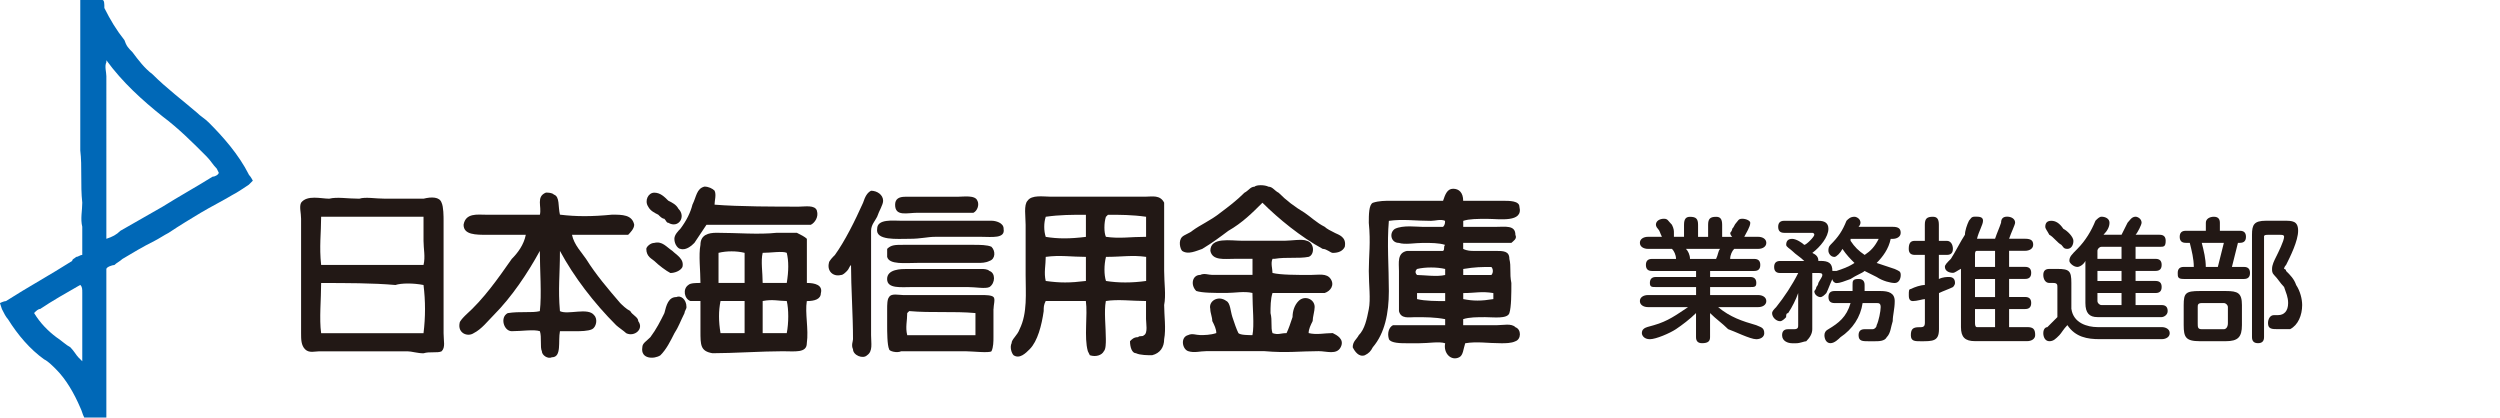 <?xml version="1.0" encoding="UTF-8"?>
<svg id="_レイヤー_2" data-name="レイヤー 2" xmlns="http://www.w3.org/2000/svg" width="440" height="73.48" viewBox="0 0 440 73.48">
  <defs>
    <style>
      .cls-1 {
        fill: #0068b7;
      }

      .cls-1, .cls-2, .cls-3 {
        stroke-width: 0px;
      }

      .cls-2 {
        fill: none;
      }

      .cls-3 {
        fill: #221815;
      }
    </style>
  </defs>
  <g id="_レイヤー_1-2" data-name="レイヤー 1">
    <rect class="cls-2" width="440" height="73.48"/>
    <g>
      <path class="cls-3" d="m302.74,43.8c-.35.35-.35,1.06-.71,1.77h-4.59c0-.71-.35-1.41-.71-1.77h6.01Zm-6.36-2.12h-1.77v-.71c0-.35,0-.71-.35-1.41-.71-.71-.71-1.06-1.41-1.06s-1.41.35-1.41,1.06c0,0,0,.35.35.71.35.35.35.71.71,1.41h-2.47c-.71,0-1.41.35-1.41,1.06s.71,1.06,1.41,1.06h4.24c.35.35.71,1.06.71,1.77h-4.24c-.71,0-1.06.35-1.06,1.06s.35,1.06,1.06,1.06h7.77v1.06h-7.07c-.71,0-1.06.35-1.06,1.06s.35.71,1.06.71h7.07v1.41h-8.48c-.71,0-1.41.35-1.41,1.06s.71,1.06,1.41,1.06h7.07c-2.12,1.41-3.53,2.47-6.01,3.18-1.06.35-2.12.35-2.12,1.41,0,.35.35,1.06,1.41,1.06s3.53-1.06,4.59-1.77c1.06-.71,2.47-1.77,3.53-2.83v4.24c0,.71.35,1.06,1.06,1.06,1.06,0,1.41-.35,1.41-1.06v-4.24c1.06,1.06,2.12,1.77,3.18,2.83,1.06.35,3.89,1.77,4.95,1.77.71,0,1.41-.35,1.41-1.06,0-1.06-.71-1.06-1.41-1.41-2.47-.71-4.59-1.41-6.71-3.18h7.07c.71,0,1.41-.35,1.41-1.06s-.71-1.06-1.41-1.06h-8.48v-1.41h7.07c.71,0,1.06,0,1.06-.71s-.35-1.06-1.06-1.06h-7.07v-1.06h7.77c.71,0,1.06-.35,1.06-1.06s-.35-1.06-1.06-1.06h-4.24c0-.71.35-1.41.71-1.77h4.24c.71,0,1.41-.35,1.41-1.06s-.71-1.06-1.41-1.06h-2.47c.35-.71,1.06-1.77,1.06-2.47,0-.35-.71-.71-1.41-.71s-.71.35-1.06.71c-.35.35-.35.71-.71,1.06,0,.35-.35.71-.35.71q0,.35.35.71h-1.77v-2.12c0-1.06-.35-1.41-1.06-1.41-1.06,0-1.41.35-1.41,1.41v2.12h-1.77v-2.12c0-1.06-.35-1.41-1.41-1.41-.71,0-1.06.35-1.06,1.41v2.12Z"/>
      <path class="cls-3" d="m327.82,53.34h2.47c.35,0,.71,0,.71.71s-.35,2.47-.71,3.18c0,.35-.35.71-.71.71h-1.41c-.71,0-1.06.35-1.06,1.06,0,1.06.71,1.06,1.77,1.06h1.06c.71,0,1.77,0,2.12-.71.71-.71.71-1.77,1.06-2.83,0-1.06.35-2.12.35-3.53s-1.06-1.77-2.47-1.77h-2.83v-1.06c0-.71-.35-1.06-1.06-1.06-1.06,0-1.06.35-1.06,1.06v1.06h-3.18c-.71,0-1.06.35-1.06,1.06s.35,1.06,1.06,1.06h2.83c-.71,2.47-2.12,3.53-3.89,4.59q-.71.35-.71,1.06c0,.71.35,1.41,1.06,1.41s1.41-.71,1.77-1.06c2.12-1.41,3.53-3.53,3.89-6.01Zm-2.12-10.95v-.35h4.95c-.71,1.41-1.41,2.12-2.47,2.83-1.06-.71-1.77-1.41-2.47-2.47Zm2.47,5.3c.71.35,1.41.71,2.12,1.06,1.06.71,2.47,1.06,3.18,1.06s1.06-.71,1.06-1.41-.35-.71-1.06-1.06c-1.06-.35-2.12-.71-3.18-1.06,1.06-1.06,2.12-2.47,2.47-4.24h.35c.71,0,1.41-.35,1.41-1.06s-.35-1.06-1.41-1.06h-6.01c.35-.35.35-.71.35-.71,0-.71-.71-1.06-1.06-1.06-.71,0-1.06.35-1.41.71-.71,1.77-1.41,2.83-2.83,4.24-.35.35-.35.71-.35,1.06s.35,1.06,1.06,1.06c.35,0,1.06-.71,1.41-1.41.71,1.06,1.41,1.77,2.12,2.47-1.06.71-2.12,1.06-3.18,1.41h-.71c0-1.41-.71-1.77-2.12-1.77h-.35c0-.71-.35-1.06-1.06-1.41,1.41-1.06,2.83-2.83,2.83-4.24,0-1.06-.71-1.41-1.77-1.41h-6.01c-.71,0-1.06.35-1.06,1.06s.35,1.06,1.06,1.06h4.95s.35,0,.35.35-1.41,1.77-1.77,1.77c-.35-.35-1.41-1.06-2.12-1.06s-1.06.35-1.06,1.06c0,.35.71.71,1.06,1.06.71.71,1.41,1.06,2.12,1.77h-4.24c-.71,0-1.06.35-1.06,1.06s.35,1.06,1.06,1.06h3.18c-1.06,2.12-2.47,4.24-3.89,6.01-.35.35-.71.71-.71,1.06,0,.71.71,1.41,1.41,1.41.35,0,.71-.35,1.06-.71,0-.35,0-.71.35-.71.71-1.06,1.41-2.47,1.77-3.53v5.65c0,.35,0,.71-.71.71h-1.06c-.71,0-1.06.35-1.06,1.06,0,1.06,1.06,1.41,1.77,1.41h.71c.71,0,1.41-.35,1.77-.35.71-.71,1.06-1.41,1.06-2.12v-9.89h1.06c.35,0,.71,0,.71.35s-.35.71-.71,1.41c0,.35-.35.71-.35.71,0,.35-.35.71-.35.71,0,.71.71,1.06,1.06,1.06s.71-.35,1.06-.71c.35-.71.71-1.77,1.06-2.47,0,.35.35.71.71.71.71,0,1.41-.35,2.47-.71,1.06-.71,2.12-1.06,2.47-1.41Z"/>
      <path class="cls-3" d="m351.13,57.58h-3.18q-.35,0-.35-.71v-2.47h3.53v3.18Zm0-8.48v3.18h-3.53v-3.18h3.53Zm-3.53-2.12v-2.12c0-.35,0-.71.35-.71h3.18v2.83h-3.53Zm-6.36,2.12v-4.24h1.41c.71,0,1.06-.35,1.06-1.06s-.35-1.41-1.06-1.41h-1.41v-2.83c0-1.06-.35-1.41-1.06-1.41-1.06,0-1.41.35-1.41,1.41v2.83h-1.77c-.71,0-1.06.35-1.06,1.41,0,.71.35,1.06,1.06,1.06h1.77v5.3c-.71,0-1.77.35-2.47.71-.35,0-.35.35-.35,1.06,0,.35,0,1.06.71,1.06s1.77-.35,2.12-.35v4.24q0,.71-.71.71h-.35c-1.06,0-1.41.35-1.41,1.41s.71,1.06,1.77,1.06c2.12,0,3.18,0,3.18-2.12v-6.36c.71-.35,1.77-.71,2.47-1.06,0,0,.35-.35.35-.71,0-.71-.35-1.06-1.06-1.06-.35,0-1.06,0-1.77.35Zm3.89-1.77v10.24c0,1.77.71,2.47,2.47,2.47h9.18c.71,0,1.41-.35,1.41-1.06,0-1.06-.35-1.41-1.41-1.41h-3.18v-3.18h2.83c.71,0,1.06-.35,1.06-1.06s-.35-1.06-1.06-1.06h-2.83v-3.18h2.83c.71,0,1.06-.35,1.06-1.06s-.35-1.06-1.06-1.06h-2.83v-2.83h2.83c.71,0,1.41-.35,1.41-1.06s-.35-1.06-1.41-1.06h-2.83c.35-1.06,1.06-2.47,1.06-2.83,0-.71-.71-1.06-1.41-1.06s-1.06.35-1.06,1.06c-.35,1.06-.71,1.77-1.06,2.83h-3.18c.35-1.41,1.06-2.47,1.06-3.18s-.71-.71-1.41-.71-.71.35-1.06.71c-.35.71-.71,1.77-.71,2.47-.71,1.06-1.77,3.18-2.47,4.24-.71.71-1.06,1.06-1.06,1.41,0,.71.71,1.06,1.41,1.06.35,0,.71-.35,1.41-.71Z"/>
      <path class="cls-3" d="m373.39,51.57v2.12h-3.53c-.35,0-.71-.35-.71-.71v-1.41h4.24Zm0-3.89v1.77h-4.24v-1.77h4.24Zm-8.83,6.71v-4.59c0-2.12-.35-2.47-2.47-2.47h-1.41c-.71,0-1.06.35-1.06,1.06s.35,1.41,1.06,1.41h.71c.71,0,.71.35.71.71v5.3c-.35.35-1.06,1.06-1.77,1.77-.35,0-.71.35-.71,1.06s.35,1.41,1.06,1.41,1.06-.35,1.77-1.06c.35-.35.71-1.06,1.41-1.77,1.41,2.12,3.53,2.47,5.65,2.47h10.95c.71,0,1.41-.35,1.41-1.06s-.71-1.06-1.41-1.06h-11.3c-1.77,0-4.24-.71-4.59-3.18Zm4.59-8.83v-1.41c0-.35.35-.71.71-.71h3.53v2.12h-4.24Zm-9.18-5.65c0,.35.35.71.71,1.41.71.35,1.41,1.41,2.12,1.77.35.35.35.71,1.06.71s1.06-.71,1.06-1.41-1.06-1.77-1.77-2.12c-.71-1.06-1.41-1.41-2.12-1.41s-1.06.35-1.06,1.06Zm10.24,1.41c.71-.71,1.06-1.41,1.06-2.12s-.71-1.06-1.41-1.06c-.35,0-.71.35-1.06.71-.71,1.77-1.77,3.53-3.18,4.95-1.06,1.06-1.41,1.41-1.41,2.12,0,.35.71,1.06,1.41,1.06.35,0,1.06-.35,1.41-1.06v7.42c0,1.77.71,2.47,2.12,2.47h11.3c.35,0,1.06-.35,1.06-1.06s-.35-1.06-1.06-1.06h-4.59v-2.12h3.53c.71,0,1.06-.35,1.06-1.06s-.35-1.06-1.06-1.06h-3.53v-1.77h3.53c.71,0,1.06-.35,1.06-1.06s-.35-1.06-1.06-1.06h-3.53v-2.12h4.24c.71,0,1.06,0,1.06-1.06,0-.71-.35-1.06-1.06-1.06h-4.24c.35-.35,1.06-1.77,1.06-2.12,0-.71-.71-1.06-1.06-1.06-.71,0-1.06.71-1.41,1.06-.35.71-.71,1.41-1.06,2.12h-3.18Z"/>
      <path class="cls-3" d="m391.4,53.34c.35,0,.71.35.71.71v2.83c0,.71-.35,1.06-.71,1.06h-3.89c-.71,0-.71-.35-.71-1.06v-2.83c0-.35,0-.71.71-.71h3.89Zm-4.24-2.12c-2.47,0-2.83.35-2.83,2.47v3.53c0,2.12.35,2.83,2.83,2.83h4.59c2.12,0,2.83-.71,2.83-2.83v-3.53c0-2.12-.71-2.47-2.83-2.47h-4.59Zm.35-8.48h3.89c-.35,1.41-.71,2.83-1.06,4.24h-2.12c0-1.41-.35-2.83-.71-4.24Zm10.95-1.06c0-.35.35-.35.71-.35h2.12c.35,0,.71,0,.71.35,0,.71-1.06,2.83-1.41,3.53-.35.71-.71,1.41-.71,2.12,0,.35,0,.71.35,1.06.71.71,1.06,1.41,1.77,2.12.35,1.06.71,1.77.71,2.83,0,1.41-.71,2.12-1.77,2.12h-.71c-.71,0-1.06.71-1.06,1.41,0,1.06.71,1.06,1.77,1.06h2.12c1.41-.71,2.12-2.47,2.12-4.24,0-1.06-.35-2.47-1.06-3.53-.35-1.06-1.06-1.77-1.77-2.47,0-.35-.35-.35-.35-.35q0-.35.35-.71c.71-1.41,2.12-4.24,2.12-6.01s-1.06-1.77-2.47-1.77h-3.18c-2.12,0-2.47.71-2.47,2.47v18.02c0,.71.35,1.06,1.06,1.06s1.06-.35,1.06-1.06v-17.66Zm-10.24-1.06h-3.53c-.71,0-1.06.35-1.06,1.06s.35,1.06,1.06,1.06h.71c.35,1.41.71,2.83.71,4.24h-1.77c-.71,0-1.06.35-1.06,1.06s0,1.06,1.06,1.06h10.6c.71,0,1.06-.35,1.06-1.06s-.35-1.06-1.06-1.06h-2.12c.35-1.41.71-2.83,1.06-4.24h.35c.71,0,1.06-.35,1.06-1.06s-.35-1.06-1.06-1.06h-3.53v-1.41c0-.71-.35-1.06-1.06-1.06s-1.41.35-1.41,1.06v1.41Z"/>
      <path class="cls-3" d="m234.91,40.98c.71.35,2.12.71,1.77,2.47-.35.71-1.06,1.06-2.12,1.06-.35,0-1.06-.71-1.77-.71-3.89-2.12-7.77-5.3-10.6-8.12-1.77,1.77-3.53,3.53-6.01,4.95-1.41,1.06-2.83,2.12-4.59,3.18-1.06.35-2.47,1.06-3.53.35-.35-.35-.71-1.77,0-2.47.35-.35,1.41-.71,1.77-1.06,1.41-1.06,3.18-1.77,4.95-3.18,1.41-1.06,2.83-2.12,4.24-3.53.71-.35,1.06-1.06,1.77-1.06.35-.35,1.77-.35,2.47,0,.71,0,1.06.71,1.77,1.06,1.41,1.41,2.83,2.47,4.59,3.53,1.06.71,2.12,1.77,3.53,2.47.35.35,1.06.71,1.77,1.06Z"/>
      <path class="cls-3" d="m223.96,45.57h0c-.35.71,0,1.77,0,2.47,1.41.35,4.24.35,6.71.35,1.41,0,2.83-.35,3.53.71.71,1.06,0,2.12-1.06,2.47h-9.18c-.35,1.06-.35,2.47-.35,3.53.35,1.41,0,2.47.35,3.53,1.06.35,1.41,0,2.47,0,.35-.71.71-1.77,1.06-2.83,0-1.06.35-2.12,1.06-2.83,1.06-1.06,2.83-.35,2.83,1.06,0,.71-.35,1.77-.35,2.47-.35.71-.71,1.41-.71,2.12,1.41.35,2.83,0,4.24,0,.71.35,2.12,1.06,1.41,2.47-.71,1.41-2.47.71-3.89.71-3.18,0-5.65.35-9.54,0h-10.24c-1.06,0-2.12.35-3.18,0-1.06-.35-1.41-2.47,0-2.83.71-.35,1.41,0,2.12,0s1.77,0,2.83-.35c0-.71-.35-1.41-.71-2.12,0-.71-.35-1.41-.35-2.12-.35-1.41,1.41-2.47,2.83-1.41.71.35.71,1.77,1.06,2.83.35,1.06.71,2.12,1.06,2.83.35.35,1.77.35,2.47.35.35-1.77,0-4.95,0-7.42-1.41-.35-3.18,0-4.59,0-2.12,0-4.24,0-5.3-.35-1.06-1.06-.71-2.83.71-2.83.71-.35,1.41,0,2.12,0h7.07v-2.83h-3.18c-1.77,0-3.89.35-4.24-1.41,0-2.47,3.53-1.77,5.65-1.77h7.42c1.06,0,3.18-.35,3.89,0,1.41.35,1.41,2.47.35,2.83-1.77.35-3.89,0-6.01.35h-.35Z"/>
      <path class="cls-3" d="m176.63,40.27c.35,1.77-2.12,1.41-3.89,1.41h-8.12c-1.41,0-2.47.35-4.59.35s-6.01.35-5.65-1.77c0-1.77,2.83-1.41,4.24-1.41h15.9c.71,0,2.12.35,2.12,1.41Z"/>
      <path class="cls-3" d="m174.51,43.45c.71.71.71,2.12-.35,2.47-.71.35-1.41.35-2.12.35h-10.6c-2.12,0-4.95.35-5.3-1.06v-1.41c.71-.71,1.41-.71,2.83-.71h12.36c1.06,0,2.47,0,3.18.35Z"/>
      <path class="cls-3" d="m174.15,47.69c1.06.35,1.06,2.12,0,2.83-.71.35-2.47,0-3.89,0h-9.54c-2.12,0-4.59.35-4.59-1.41s2.47-1.77,3.53-1.77h13.07c.35,0,1.06,0,1.41.35Z"/>
      <path class="cls-3" d="m172.03,35.33c.35.71,0,1.77-.71,2.12h-9.89c-1.77,0-3.89.71-3.89-1.41,0-1.06.71-1.41,1.77-1.41h9.18c1.06,0,3.18-.35,3.53.71Z"/>
      <path class="cls-3" d="m155.43,35.33c0,.71-.71,1.77-1.06,2.83-.35.71-1.06,1.41-1.06,2.47v18.37c0,1.41.35,2.83-.71,3.53-.71.71-2.47,0-2.47-1.06-.35-.71,0-1.41,0-1.77,0-4.24-.35-9.18-.35-13.07-.35.35-.35.71-.71,1.06-.35.35-.71.71-1.06.71-1.41.35-2.47-.71-2.12-2.12,0-.35.71-1.06,1.06-1.41,1.77-2.47,3.53-6.01,4.95-9.18.35-1.06.71-1.77,1.41-2.12,1.06,0,2.12.71,2.12,1.77Z"/>
      <path class="cls-3" d="m143.77,37.09c.35,1.06-.35,2.12-1.06,2.47h-18.37c-.71,1.06-1.41,2.12-2.12,3.18-.35.35-1.41,1.41-2.47,1.06-.35,0-1.06-.71-1.06-1.77,0-.71.71-1.41,1.06-1.77,1.06-1.41,1.77-2.83,2.12-4.24.71-1.41.71-2.83,2.12-3.18.71,0,1.41.35,1.77.71.35.71,0,1.77,0,2.47,4.24.35,10.95.35,14.84.35,1.06,0,2.83-.35,3.18.71Z"/>
      <path class="cls-3" d="m119.05,52.28c.71-.35,1.77.35,1.77,1.77,0,.35-.35.71-.35,1.06-.71,1.41-1.06,2.47-1.77,3.53-.71,1.41-1.41,2.83-2.47,3.89-1.06.71-3.53.71-3.18-1.41,0-.71.71-1.06,1.41-1.77,1.06-1.41,1.77-2.83,2.47-4.24.35-1.41.71-2.83,2.12-2.83Z"/>
      <path class="cls-3" d="m118.34,44.16c.71.71,2.12,1.41,1.77,2.83-.35.71-1.41,1.06-2.12,1.06-.71-.35-2.12-1.41-2.83-2.12-.35-.35-1.41-.71-1.41-2.12,0-.35.71-1.06,1.41-1.06,1.41-.35,2.12.71,3.18,1.41Z"/>
      <path class="cls-3" d="m119.4,36.74c1.41,1.41,0,3.53-1.77,2.47-.35,0-.35-.35-.71-.71-.35,0-.71-.35-1.06-.71-.71-.35-1.41-.71-1.77-1.41-.71-1.06,0-2.47,1.06-2.47s1.77.71,2.47,1.41c.71.35,1.41.71,1.77,1.41Z"/>
      <path class="cls-3" d="m112.33,56.52c1.06,1.41-.71,2.83-2.12,2.12-.35-.35-1.41-1.06-1.77-1.41-3.89-3.89-7.42-8.48-9.89-13.07,0,4.24-.35,6.71,0,10.6,1.41.71,4.95-.71,6.01.71.71.71.35,2.12-.35,2.47-.71.35-2.12.35-2.83.35h-2.83c-.35,1.77.35,4.59-1.41,4.59-.71.35-1.77-.35-1.77-1.06-.35-.71,0-2.47-.35-3.53-1.06-.35-3.18,0-4.95,0-1.41,0-2.12-2.47-.71-3.18,2.12-.35,4.24,0,5.65-.35.35-2.83,0-7.42,0-10.6-2.12,3.89-4.95,8.12-8.12,11.3-1.06,1.06-2.12,2.47-3.53,3.18-1.06.71-2.83,0-2.47-1.77,0-.35.71-1.06,1.06-1.41,3.18-2.83,5.65-6.36,8.12-9.89,1.06-1.06,2.12-2.47,2.47-4.24h-6.71c-2.12,0-4.24,0-4.24-1.77.35-2.12,2.47-1.77,3.89-1.77h9.54c.35-1.41-.71-3.18,1.06-3.89.35,0,1.06,0,1.41.35,1.06.35.71,2.12,1.06,3.53,2.83.35,5.65.35,9.18,0,1.77,0,3.53,0,3.89,1.77,0,.71-.71,1.41-1.06,1.77h-9.89c.35,1.77,1.77,3.18,2.47,4.24,1.77,2.83,3.89,5.3,6.01,7.77.35.35,1.06,1.06,1.77,1.41.35.71,1.41,1.06,1.41,1.77Z"/>
      <path class="cls-1" d="m43.8,30.73c-1.77-3.53-4.59-6.71-7.07-9.18-.71-.71-1.41-1.06-2.12-1.77-2.47-2.12-5.3-4.24-7.77-6.71-1.41-1.06-2.47-2.47-3.53-3.89-.71-.71-1.06-1.06-1.41-2.12-1.41-1.77-2.47-3.53-3.53-5.65,0-.71,0-1.41-.35-1.41h-3.89v26.49c.35,2.83,0,6.01.35,9.18,0,1.41-.35,2.83,0,4.24v4.95c-.35,0-.71.35-1.06.35-.35.35-.71.35-.71.71-3.89,2.47-7.77,4.59-11.66,7.07-.35,0-1.06.35-1.06.35l.35,1.06c.35.71.71,1.41,1.06,1.77,1.77,2.83,3.89,5.3,6.36,7.07.71.35,1.41,1.06,2.12,1.77,1.77,1.77,3.18,4.24,4.24,6.71.35.71.35,1.06.71,1.77h3.89v-26.14c0-.35,1.06-.71,1.41-.71.35-.35,1.06-.71,1.41-1.06,1.77-1.06,3.53-2.12,5.65-3.18.71-.35,1.77-1.06,2.47-1.41,2.12-1.41,3.89-2.47,5.65-3.53,1.77-1.06,3.89-2.12,5.65-3.18.71-.35,1.77-1.06,2.83-1.77l.71-.71s-.35-.71-.71-1.06Zm-29.32,20.84v12.01l-.71-.71c-.35-.35-.71-1.06-1.41-1.77-.71-.35-1.41-1.06-2.47-1.77-1.41-1.06-2.83-2.47-3.89-4.24.35-.35.71-.71,1.06-.71,2.12-1.41,4.59-2.83,7.07-4.24.35.35.35.71.35,1.41Zm22.96-20.49c-2.83,1.77-6.01,3.53-8.83,5.3-2.47,1.41-4.95,2.83-7.42,4.24-.71.71-1.41,1.06-2.47,1.41V13.42c0-.71-.35-1.77,0-2.47v-.35c2.83,3.89,6.36,7.07,9.89,9.89,2.83,2.12,5.3,4.59,7.77,7.07.71.71,1.06,1.41,1.77,2.12l.35.71c0,.35-.71.71-1.06.71Z"/>
      <path class="cls-3" d="m78.07,55.46v-16.6c0-.71,0-2.47-.35-3.18-.35-1.06-1.77-1.06-3.18-.71h-6.71c-1.77,0-3.53-.35-4.59,0-2.12,0-3.89-.35-5.3,0-1.41,0-3.89-.71-4.95.71-.35.71,0,1.77,0,2.83v20.14c0,1.06,0,2.12.71,2.83.71.71,1.77.35,2.47.35h15.54c.71,0,1.77.35,2.83.35,1.06-.35,2.47,0,3.18-.35.71-.71.35-1.77.35-3.18v-3.18Zm-21.55-17.31h18.02v4.24c0,1.41.35,2.83,0,4.24h-18.02c-.35-3.18,0-5.65,0-8.48Zm18.02,20.49h-18.02c-.35-2.47,0-6.01,0-8.83,4.24,0,9.18,0,13.07.35,1.06-.35,3.18-.35,4.95,0,.35,2.83.35,5.65,0,8.48Z"/>
      <path class="cls-3" d="m144.48,51.57c.35-1.41-1.06-1.77-2.47-1.77v-7.77c-.35-.35-1.06-.71-1.77-1.06h-3.53c-3.18.35-7.07,0-10.6,0-1.41,0-2.83.35-2.83,2.12-.35,1.77,0,4.59,0,6.71-.71,0-1.77,0-2.12.35-1.06.71-.71,2.47.35,2.83h1.77v5.3c0,2.47,0,3.53,2.12,3.89,3.53,0,8.83-.35,12.36-.35,2.12,0,4.24.35,4.24-1.41.35-2.47-.35-5.3,0-7.42,1.41,0,2.47-.35,2.47-1.41Zm-18.02-7.07c1.41-.35,3.18-.35,4.59,0v5.3h-4.59v-5.3Zm4.59,14.13h-4.24c-.35-2.12-.35-3.89,0-5.65h4.24v5.65Zm3.18-14.13c1.41,0,3.53-.35,4.24,0,.35,1.41.35,3.18,0,5.3h-4.24c0-1.77-.35-3.89,0-5.3Zm4.24,14.13h-4.24v-5.65c1.77-.35,2.83,0,4.24,0,.35,1.41.35,3.89,0,5.65Z"/>
      <path class="cls-3" d="m174.86,54.4c0-.71.35-1.77,0-2.12-.35-.35-1.41-.35-2.12-.35h-13.78c-.71,0-2.12-.35-2.47.35-.35.35-.35,1.41-.35,2.12v2.83c0,1.06,0,3.53.35,4.24,0,.35,1.41.71,2.12.35h11.3c1.06,0,4.24.35,4.59,0,.35-.71.35-1.77.35-2.47v-4.95Zm-3.18,4.59h-12.01c-.35-1.41,0-2.47,0-3.89l.35-.35c3.89.35,7.77,0,11.66.35v3.89Z"/>
      <path class="cls-3" d="m266.71,57.58c-.71-.71-2.12-.35-3.18-.35h-6.01v-1.06c1.06-.35,2.47-.35,3.89-.35s3.89.35,4.24-.71c.35-1.06.35-3.53.35-5.3-.35-1.77,0-2.83-.35-4.24,0-1.41-1.06-1.41-2.47-1.41h-3.89c-.35,0-1.06,0-1.77-.35v-1.06h8.48c.35-.35,1.06-.71.71-1.41,0-1.77-1.77-1.41-3.53-1.41h-5.65v-1.06c1.06-.35,2.47-.35,4.24-.35,2.12,0,6.36.71,5.65-2.12,0-1.06-1.77-1.06-2.83-1.06h-7.07c0-1.41-.71-2.12-1.77-2.12s-1.41,1.06-1.77,2.12h-9.18c-1.06,0-2.12,0-3.18.35-.71.35-.71,2.12-.71,3.53.35,3.53,0,5.65,0,8.48,0,2.47.35,4.95,0,6.71-.35,1.77-.71,3.53-1.77,4.59-.35.71-1.06,1.06-1.06,2.12.35.71,1.06,1.77,2.12,1.41.71-.35,1.06-.71,1.41-1.41,2.12-2.47,2.83-6.01,2.83-9.89,0-4.24-.35-8.48,0-12.36,2.47-.35,4.59,0,7.42,0,.71,0,1.77-.35,2.47,0,0,.35,0,.71-.35,1.06h-3.53c-1.06,0-3.53-.35-4.95.35-1.06.71-.71,2.47.71,2.47,1.06.35,2.83,0,4.24,0s2.83,0,3.89.35c-.35.35,0,.71-.35,1.06h-6.36c-1.77.35-1.41,2.12-1.41,3.53v7.07c.35,1.41,1.77,1.06,2.83,1.06,1.77,0,3.53,0,5.3.35v1.06h-9.18c-.71.35-1.06,1.41-.71,2.47.35.71,2.12.71,3.18.71h2.12c1.77,0,3.53-.35,4.59,0-.35,1.77,1.06,3.18,2.47,2.47.71-.35.71-1.41,1.06-2.47,2.12-.35,3.89,0,6.36,0,.71,0,1.77,0,2.47-.35,1.06-.35,1.06-2.12,0-2.47Zm-17.31-10.24c1.41-.35,3.53-.35,4.95,0v1.06c-1.41.35-3.89,0-4.95,0-.35-.35-.35-.71,0-1.06Zm4.95,5.65c-1.41,0-3.53,0-4.95-.35v-1.06h4.95v1.41Zm3.18-5.65c2.12-.35,3.18-.35,4.95-.35.35.35.35,1.06,0,1.41h-4.95v-1.06Zm0,4.24c2.12,0,3.18-.35,5.3,0v1.06c-2.12.35-3.53.35-5.3,0v-1.06Z"/>
      <path class="cls-3" d="m204.89,53.69c.35-1.77,0-3.89,0-6.01v-12.01c-.71-1.41-2.12-1.06-3.18-1.06h-16.96c-1.06,0-3.18-.35-3.89.71-.71.71-.35,2.83-.35,4.24v8.83c0,3.18.35,6.71-1.06,9.54-.35,1.06-1.41,1.77-1.41,2.47-.35.71,0,1.77.35,2.12,1.06.71,2.12-.35,2.83-1.06,1.41-1.41,2.12-4.24,2.47-6.71,0-.71,0-1.06.35-1.77h7.07c.35,2.47-.35,6.36.35,8.83l.35.71c1.06.35,2.12,0,2.47-.71.35-.35.35-1.41.35-2.12,0-2.12-.35-4.95,0-6.71,2.12-.35,4.59,0,7.07,0v3.18c0,.71.35,2.47-.35,2.83-.35.35-.71,0-1.06.35-.71,0-1.06.35-1.41.71,0,1.06.35,2.12,1.06,2.12.71.35,2.12.35,2.83.35,1.41-.35,2.12-1.41,2.12-2.83.35-1.77,0-4.24,0-6.01Zm-20.84-15.54c2.47-.35,4.59-.35,7.07-.35v3.89c-2.83.35-4.95.35-7.07,0-.35-1.06-.35-2.47,0-3.53Zm7.07,11.3c-2.83.35-4.59.35-7.07,0-.35-1.41,0-2.83,0-4.24,2.47-.35,4.59,0,7.07,0v4.24Zm3.53-11.3l.35-.35c2.12,0,4.24,0,6.71.35v3.53c-2.83,0-4.59.35-7.07,0-.35-.71-.35-2.47,0-3.53Zm7.07,11.3c-2.47.35-4.95.35-7.07,0-.35-1.06-.35-2.83,0-4.24,2.83,0,4.59-.35,7.07,0v4.24Z"/>
    </g>
  </g>
</svg>